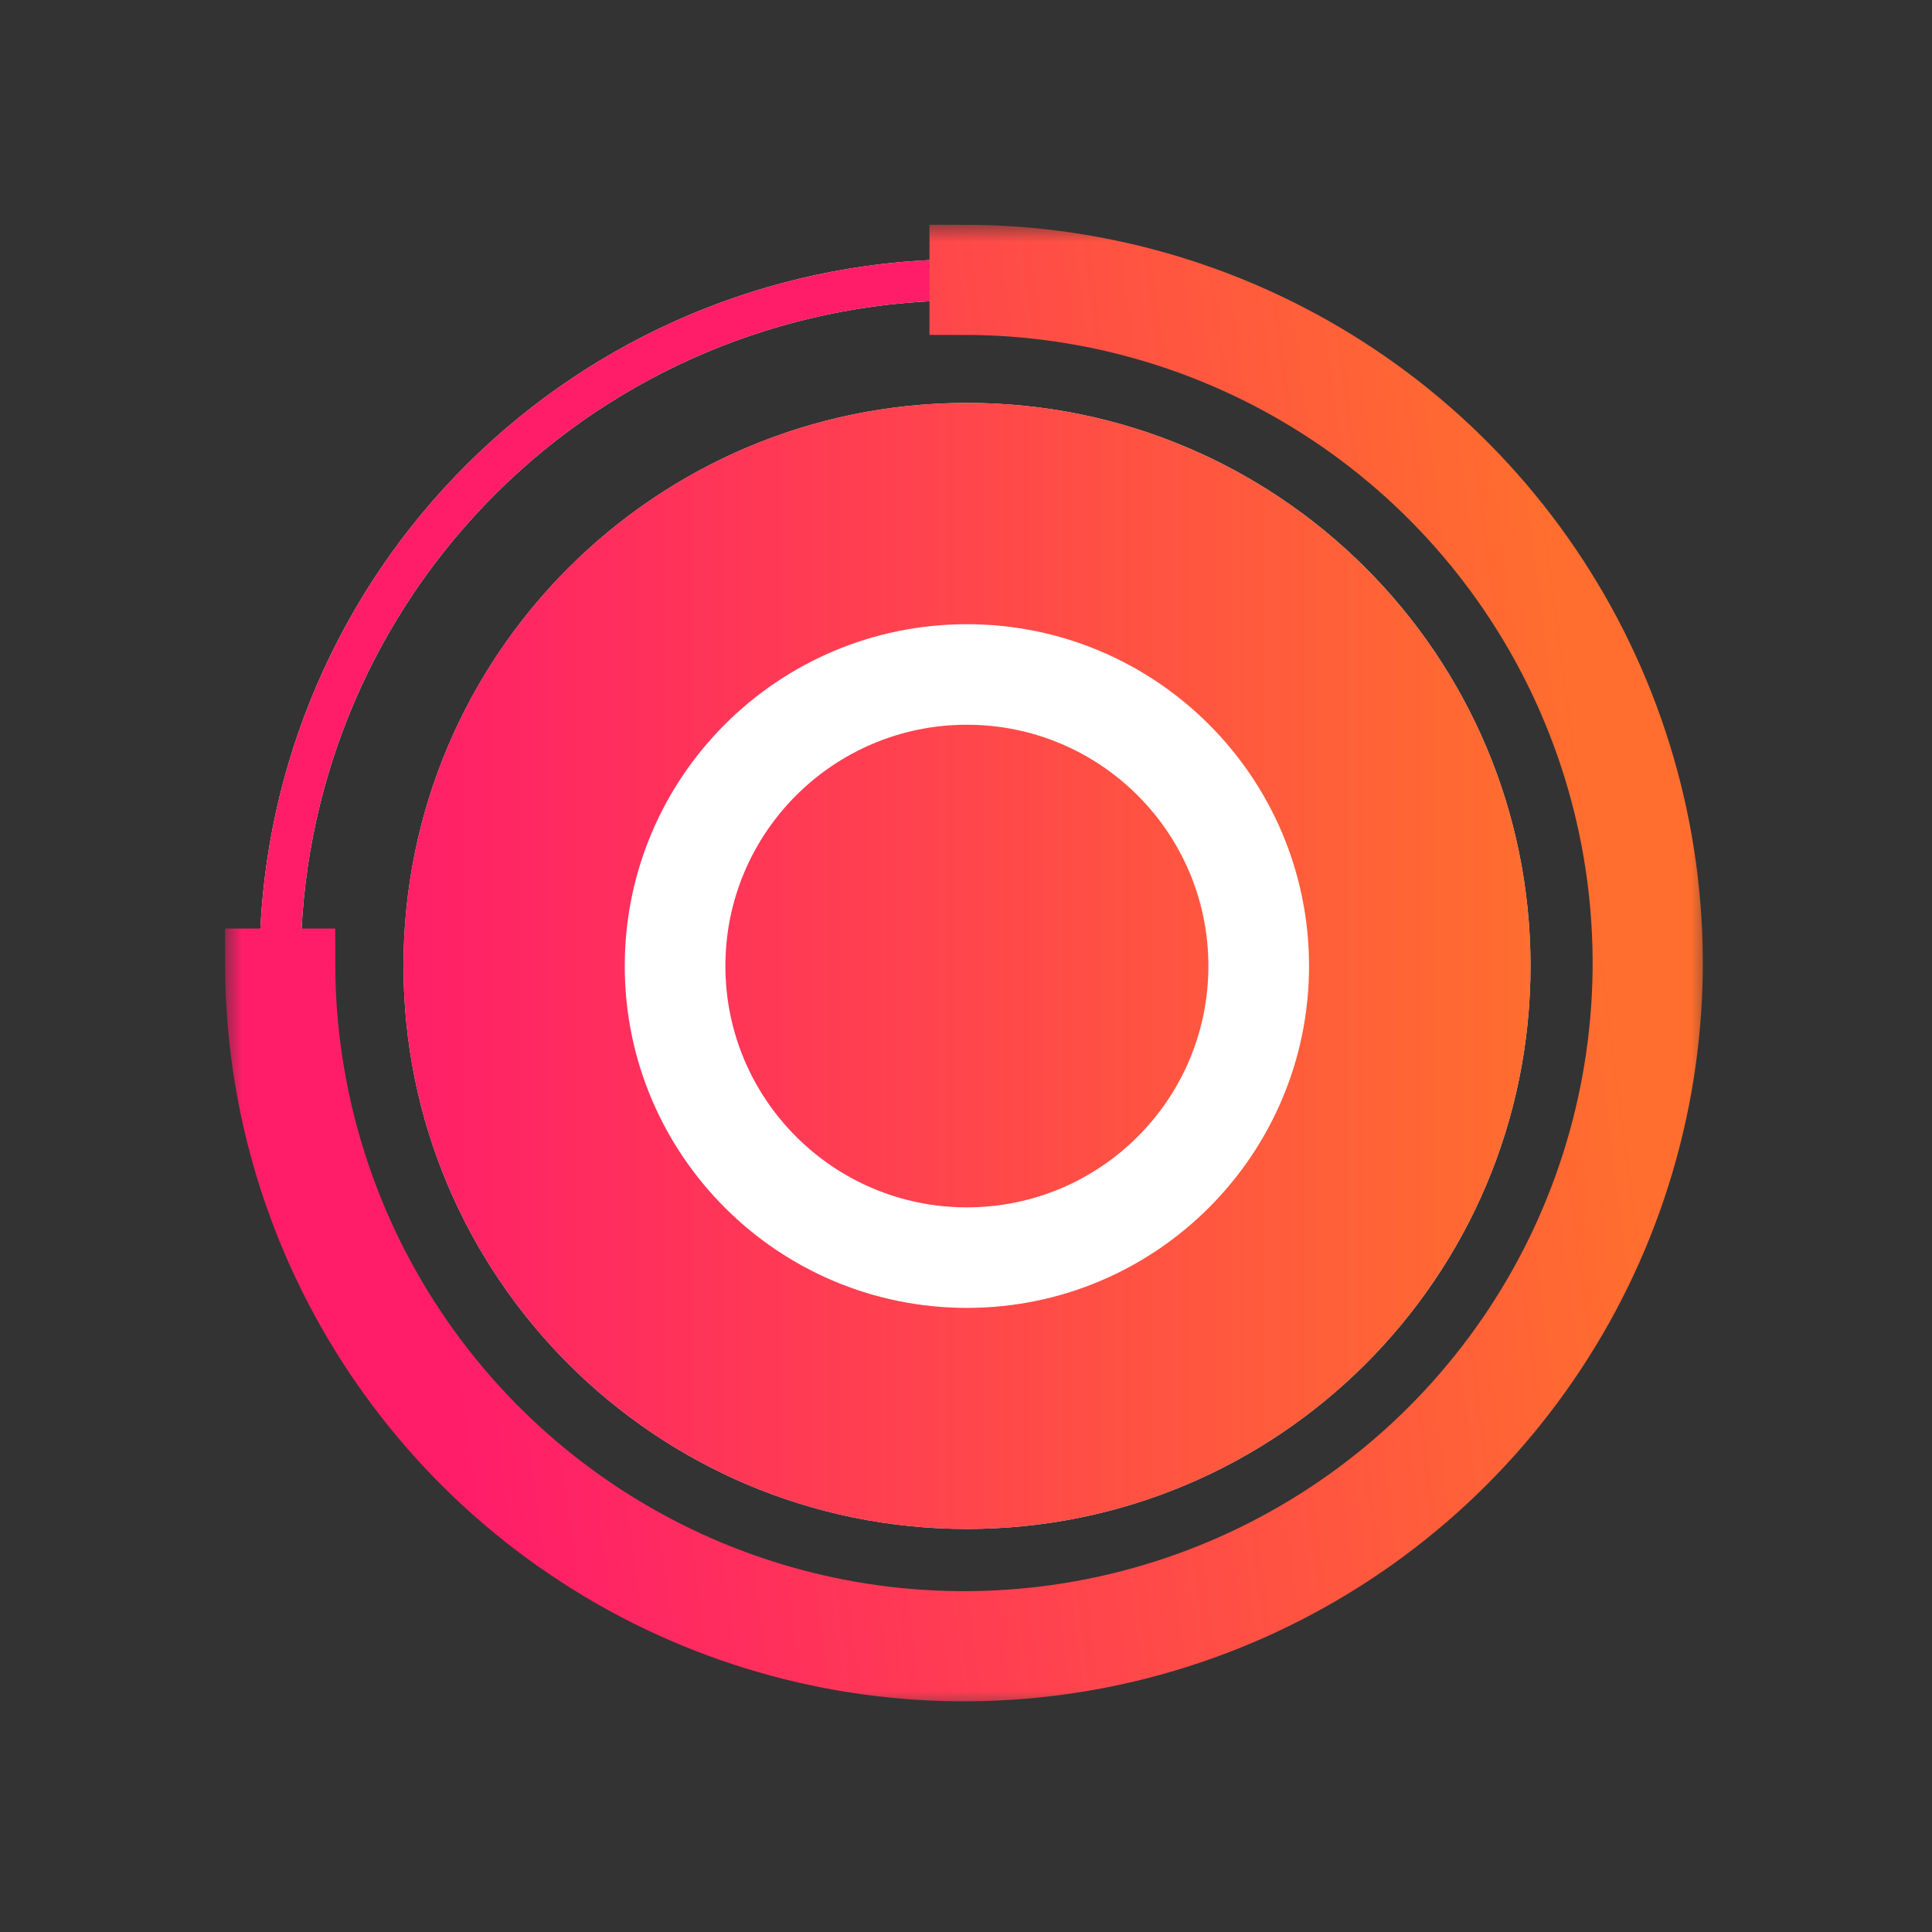 <svg width="56" height="56" viewBox="0 0 56 56" fill="none" xmlns="http://www.w3.org/2000/svg">
<rect x="0" y="0" width="56" height="56" fill="#333333" stroke="none"/>
<path d="M7.523 27.914C7.523 22.649 9.56 17.589 13.208 13.79C16.855 9.992 21.831 7.749 27.095 7.531C32.359 7.313 37.504 9.137 41.453 12.621C45.403 16.105 47.852 20.98 48.288 26.226C48.724 31.472 47.113 36.683 43.792 40.77C40.472 44.858 35.699 47.504 30.471 48.156C25.243 48.809 19.965 47.417 15.74 44.271C11.516 41.126 8.672 36.47 7.803 31.278L8.981 31.081C9.799 35.97 12.476 40.353 16.454 43.315C20.431 46.276 25.401 47.587 30.323 46.973C35.245 46.358 39.739 43.867 42.865 40.019C45.992 36.17 47.508 31.264 47.098 26.325C46.687 21.385 44.382 16.796 40.663 13.515C36.945 10.235 32.101 8.518 27.145 8.723C22.188 8.928 17.503 11.04 14.069 14.616C10.635 18.193 8.717 22.957 8.717 27.914H7.523Z" fill="#EBEBEB"/>
<path d="M7.523 27.914C7.523 22.649 9.56 17.589 13.208 13.79C16.855 9.992 21.831 7.749 27.095 7.531C32.359 7.313 37.504 9.137 41.453 12.621C45.403 16.105 47.852 20.98 48.288 26.226C48.724 31.472 47.113 36.683 43.792 40.77C40.472 44.858 35.699 47.504 30.471 48.156C25.243 48.809 19.965 47.417 15.74 44.271C11.516 41.126 8.672 36.47 7.803 31.278L8.981 31.081C9.799 35.97 12.476 40.353 16.454 43.315C20.431 46.276 25.401 47.587 30.323 46.973C35.245 46.358 39.739 43.867 42.865 40.019C45.992 36.17 47.508 31.264 47.098 26.325C46.687 21.385 44.382 16.796 40.663 13.515C36.945 10.235 32.101 8.518 27.145 8.723C22.188 8.928 17.503 11.04 14.069 14.616C10.635 18.193 8.717 22.957 8.717 27.914H7.523Z" fill="#FF1D6A"/>
<mask id="path-2-outside-1_1741_6043" maskUnits="userSpaceOnUse" x="6.523" y="6.514" width="43" height="43" fill="black">
<rect fill="white" x="6.523" y="6.514" width="43" height="43"/>
<path d="M7.523 27.914C7.523 31.948 8.721 35.892 10.964 39.247C13.208 42.602 16.396 45.217 20.127 46.761C23.858 48.305 27.963 48.709 31.924 47.922C35.884 47.135 39.522 45.192 42.378 42.339C45.233 39.486 47.178 35.851 47.965 31.893C48.753 27.936 48.349 23.834 46.803 20.107C45.258 16.379 42.641 13.193 39.284 10.952C35.926 8.71 31.979 7.514 27.941 7.514L27.941 8.707C31.742 8.707 35.459 9.833 38.62 11.944C41.782 14.054 44.245 17.054 45.7 20.564C47.155 24.073 47.536 27.935 46.794 31.661C46.053 35.387 44.222 38.809 41.533 41.495C38.845 44.181 35.42 46.011 31.691 46.752C27.962 47.493 24.097 47.112 20.584 45.659C17.072 44.205 14.069 41.743 11.957 38.584C9.845 35.426 8.717 31.712 8.717 27.914L7.523 27.914Z"/>
</mask>
<path d="M7.523 27.914C7.523 31.948 8.721 35.892 10.964 39.247C13.208 42.602 16.396 45.217 20.127 46.761C23.858 48.305 27.963 48.709 31.924 47.922C35.884 47.135 39.522 45.192 42.378 42.339C45.233 39.486 47.178 35.851 47.965 31.893C48.753 27.936 48.349 23.834 46.803 20.107C45.258 16.379 42.641 13.193 39.284 10.952C35.926 8.71 31.979 7.514 27.941 7.514L27.941 8.707C31.742 8.707 35.459 9.833 38.62 11.944C41.782 14.054 44.245 17.054 45.7 20.564C47.155 24.073 47.536 27.935 46.794 31.661C46.053 35.387 44.222 38.809 41.533 41.495C38.845 44.181 35.42 46.011 31.691 46.752C27.962 47.493 24.097 47.112 20.584 45.659C17.072 44.205 14.069 41.743 11.957 38.584C9.845 35.426 8.717 31.712 8.717 27.914L7.523 27.914Z" fill="#D9D9D9"/>
<path d="M7.523 27.914C7.523 31.948 8.721 35.892 10.964 39.247C13.208 42.602 16.396 45.217 20.127 46.761C23.858 48.305 27.963 48.709 31.924 47.922C35.884 47.135 39.522 45.192 42.378 42.339C45.233 39.486 47.178 35.851 47.965 31.893C48.753 27.936 48.349 23.834 46.803 20.107C45.258 16.379 42.641 13.193 39.284 10.952C35.926 8.71 31.979 7.514 27.941 7.514L27.941 8.707C31.742 8.707 35.459 9.833 38.62 11.944C41.782 14.054 44.245 17.054 45.7 20.564C47.155 24.073 47.536 27.935 46.794 31.661C46.053 35.387 44.222 38.809 41.533 41.495C38.845 44.181 35.42 46.011 31.691 46.752C27.962 47.493 24.097 47.112 20.584 45.659C17.072 44.205 14.069 41.743 11.957 38.584C9.845 35.426 8.717 31.712 8.717 27.914L7.523 27.914Z" fill="url(#paint0_linear_1741_6043)"/>
<path d="M7.523 27.914C7.523 31.948 8.721 35.892 10.964 39.247C13.208 42.602 16.396 45.217 20.127 46.761C23.858 48.305 27.963 48.709 31.924 47.922C35.884 47.135 39.522 45.192 42.378 42.339C45.233 39.486 47.178 35.851 47.965 31.893C48.753 27.936 48.349 23.834 46.803 20.107C45.258 16.379 42.641 13.193 39.284 10.952C35.926 8.71 31.979 7.514 27.941 7.514L27.941 8.707C31.742 8.707 35.459 9.833 38.62 11.944C41.782 14.054 44.245 17.054 45.7 20.564C47.155 24.073 47.536 27.935 46.794 31.661C46.053 35.387 44.222 38.809 41.533 41.495C38.845 44.181 35.42 46.011 31.691 46.752C27.962 47.493 24.097 47.112 20.584 45.659C17.072 44.205 14.069 41.743 11.957 38.584C9.845 35.426 8.717 31.712 8.717 27.914L7.523 27.914Z" stroke="url(#paint1_linear_1741_6043)" stroke-width="2" mask="url(#path-2-outside-1_1741_6043)"/>
<path d="M44.363 27.998C44.363 37.011 37.05 44.318 28.029 44.318C19.008 44.318 11.695 37.011 11.695 27.998C11.695 18.984 19.008 11.678 28.029 11.678C37.05 11.678 44.363 18.984 44.363 27.998Z" fill="#D9D9D9"/>
<path d="M44.363 27.998C44.363 37.011 37.05 44.318 28.029 44.318C19.008 44.318 11.695 37.011 11.695 27.998C11.695 18.984 19.008 11.678 28.029 11.678C37.05 11.678 44.363 18.984 44.363 27.998Z" fill="url(#paint2_linear_1741_6043)"/>
<path fill-rule="evenodd" clip-rule="evenodd" d="M37.943 28.001C37.943 33.474 33.503 37.91 28.026 37.91C22.549 37.91 18.109 33.474 18.109 28.001C18.109 22.529 22.549 18.093 28.026 18.093C33.503 18.093 37.943 22.529 37.943 28.001ZM28.026 34.996C31.892 34.996 35.026 31.864 35.026 28.001C35.026 24.139 31.892 21.007 28.026 21.007C24.16 21.007 21.026 24.139 21.026 28.001C21.026 31.864 24.16 34.996 28.026 34.996Z" fill="white"/>
<defs>
<linearGradient id="paint0_linear_1741_6043" x1="6.197" y1="7.681" x2="48.842" y2="7.681" gradientUnits="userSpaceOnUse">
<stop stop-color="#FF1D6A"/>
<stop offset="1" stop-color="#FF6E2E"/>
</linearGradient>
<linearGradient id="paint1_linear_1741_6043" x1="12.5" y1="35" x2="47" y2="30.5" gradientUnits="userSpaceOnUse">
<stop stop-color="#FF1D6A"/>
<stop offset="1" stop-color="#FF6E2E"/>
</linearGradient>
<linearGradient id="paint2_linear_1741_6043" x1="10.634" y1="11.812" x2="44.75" y2="11.812" gradientUnits="userSpaceOnUse">
<stop stop-color="#FF1D6A"/>
<stop offset="1" stop-color="#FF6E2E"/>
</linearGradient>
</defs>
</svg>
